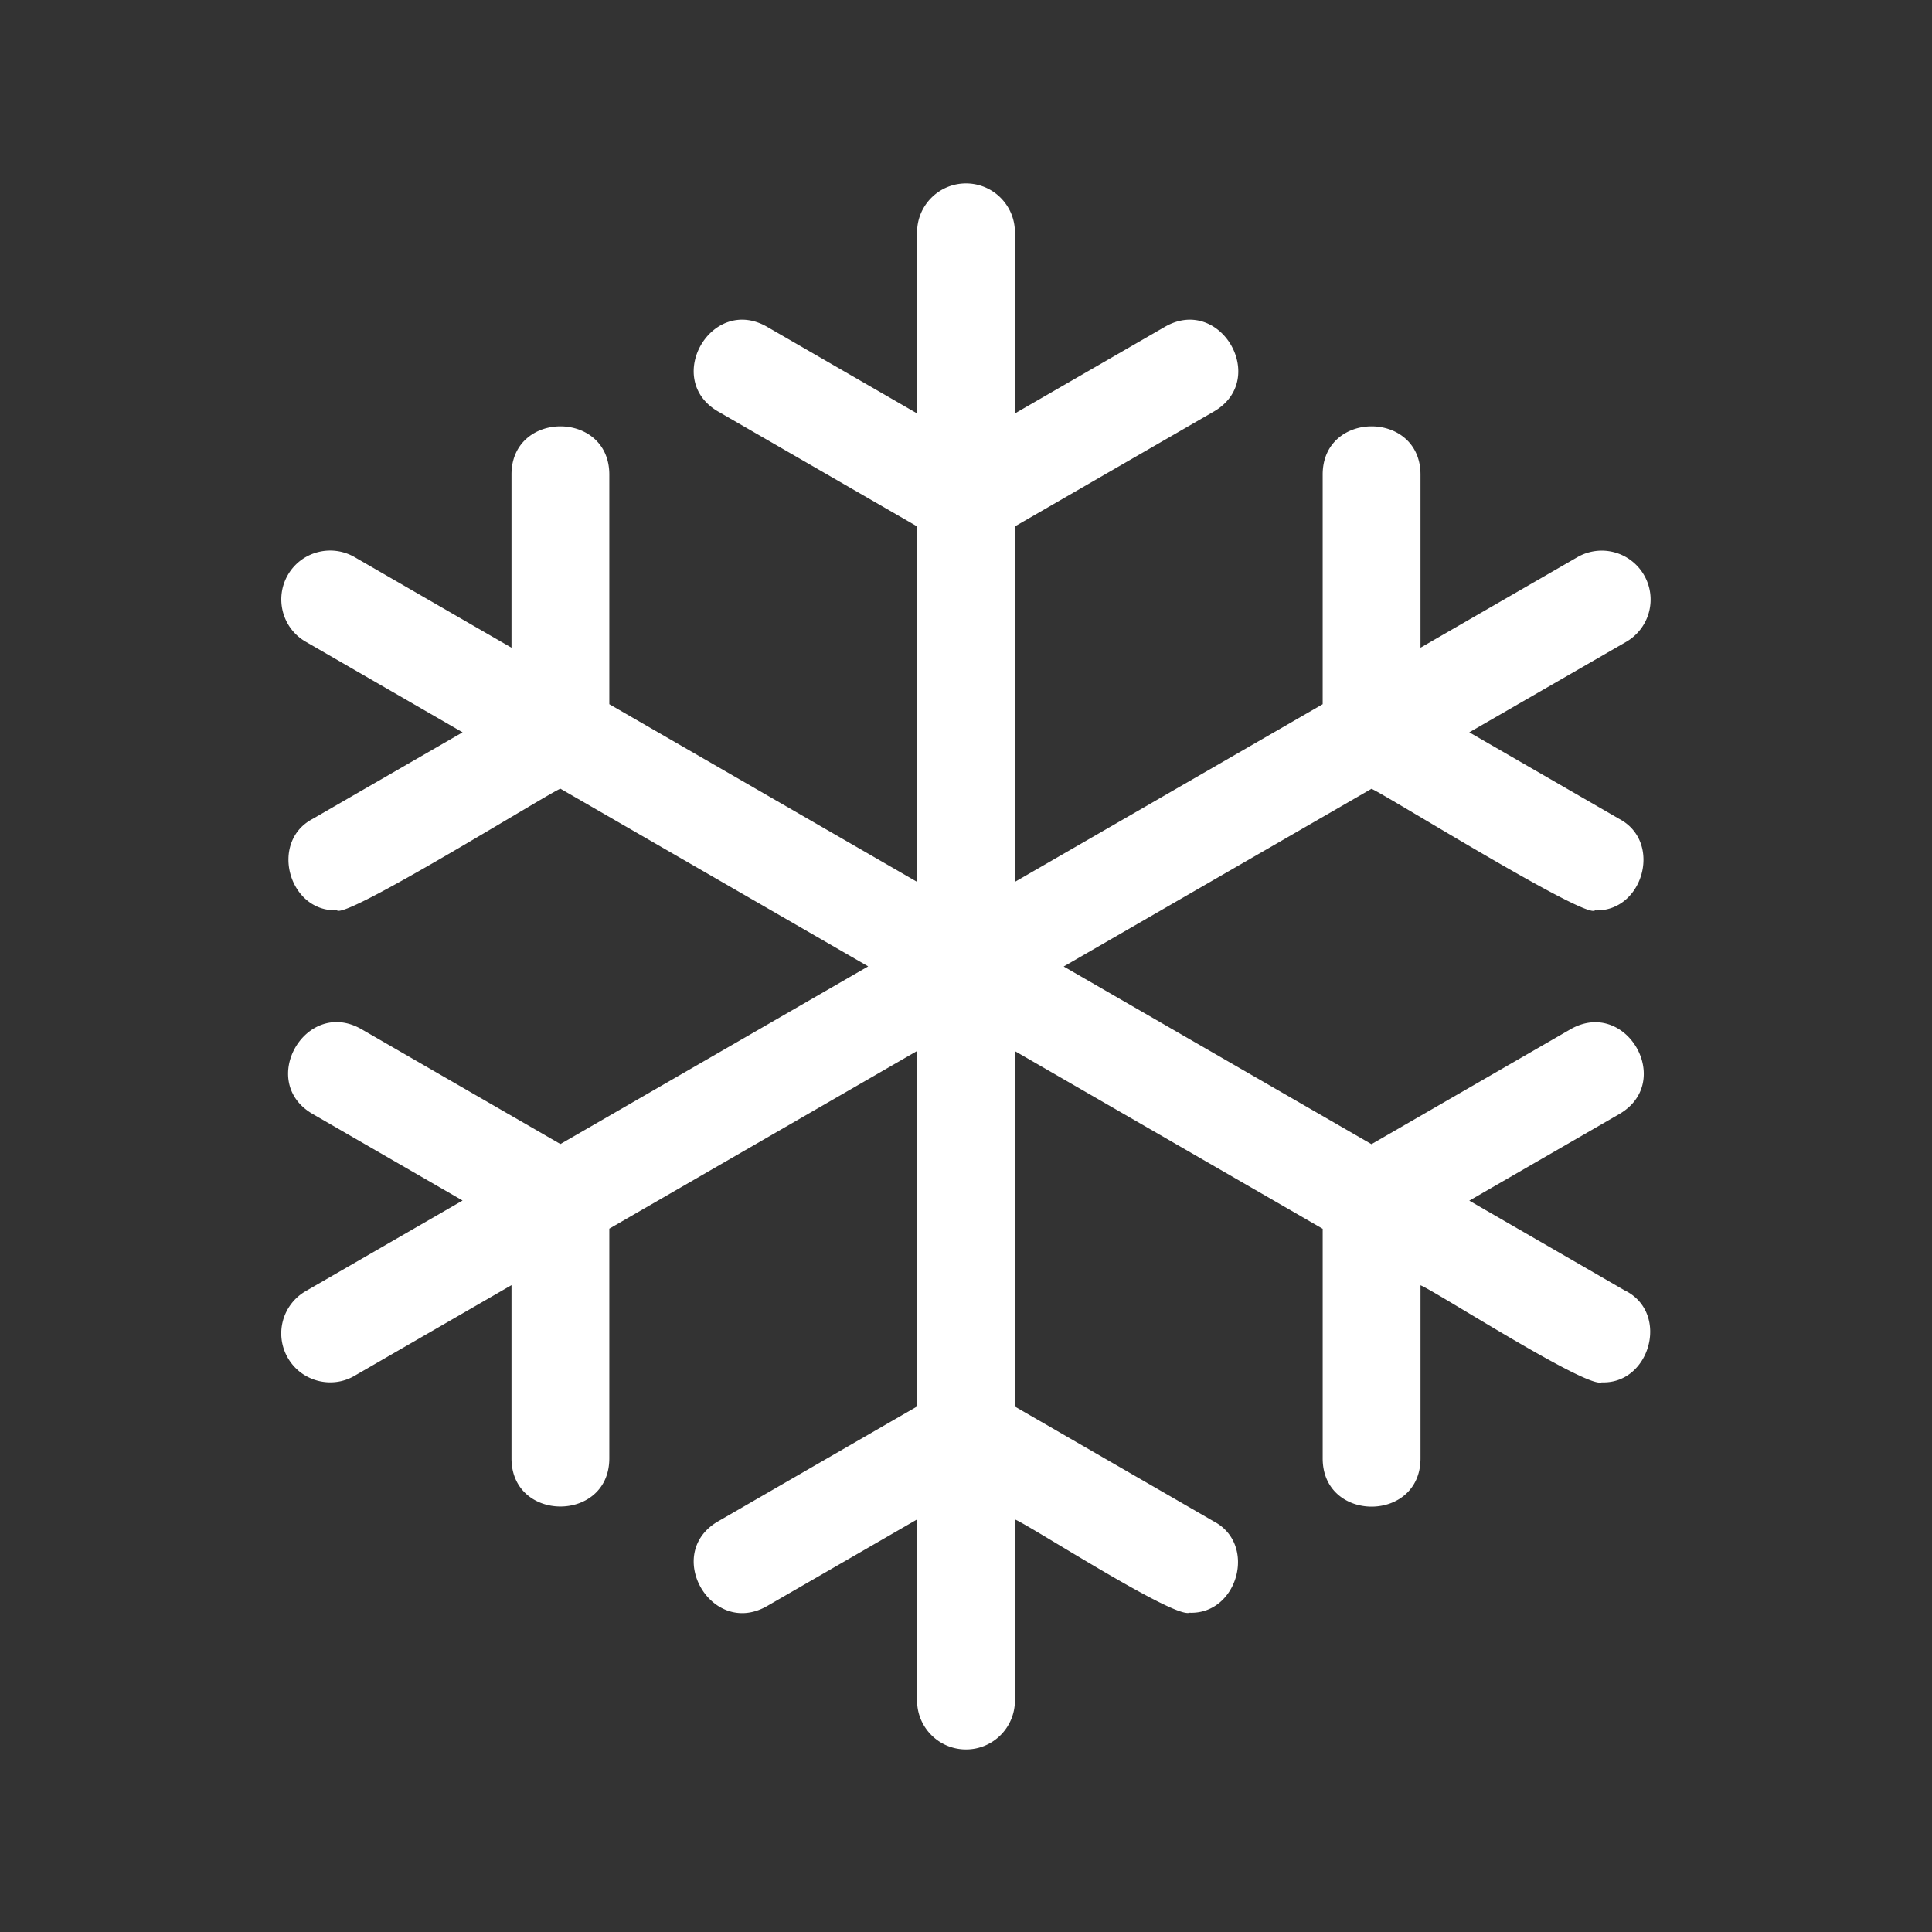 <svg xmlns="http://www.w3.org/2000/svg" width="158" height="158" fill="none"><rect width="100%" height="100%" fill="#333333" stroke="none"/><path fill="#fff" d="m132.989 105.6-12.83-7.41 12.28-7.09c4.52-2.64.54-9.52-4-6.93l-16.28 9.4-25.17-14.53 25.17-14.53c.98.37 17.62 10.74 18.28 9.94 3.93.15 5.55-5.58 2-7.47l-12.28-7.09 12.83-7.4a3.992 3.992 0 0 0 1.46-5.46 3.992 3.992 0 0 0-5.46-1.46l-12.82 7.4V38.79c-.02-5.23-7.98-5.23-8 0v18.8l-25.17 14.53V43.05l16.28-9.4c4.52-2.63.54-9.53-4-6.93L83 33.81V19c0-2.21-1.79-4-4-4s-4 1.79-4 4v14.81l-12.28-7.09c-4.54-2.6-8.52 4.29-4 6.93L75 43.05v29.07L49.83 57.59v-18.8c-.02-5.23-7.98-5.23-8 0v14.18L29 45.56c-1.91-1.1-4.36-.45-5.46 1.46-1.1 1.91-.45 4.36 1.46 5.46l12.83 7.41-12.28 7.09c-3.54 1.88-1.93 7.62 2 7.46.61.83 17.36-9.61 18.28-9.94L71 79.03 45.83 93.56l-16.28-9.4c-4.54-2.59-8.52 4.29-4 6.93l12.28 7.09L25 105.59a3.992 3.992 0 0 0-1.46 5.46c1.11 1.93 3.59 2.56 5.46 1.46l12.83-7.41v14.18c.02 5.23 7.98 5.23 8 0v-18.8L75 85.95v29.07l-16.28 9.4c-4.52 2.63-.54 9.52 4 6.93L75 124.26v14.81c0 2.21 1.79 4 4 4s4-1.79 4-4v-14.81c1.31.54 13 8.11 14.28 7.63 3.93.15 5.55-5.58 2-7.46L83 115.03V85.96l25.17 14.53v18.8c.02 5.23 7.98 5.23 8 0v-14.18c1.29.52 13.6 8.45 14.82 7.94 3.93.15 5.55-5.58 2-7.46v.01Z"/></svg>
